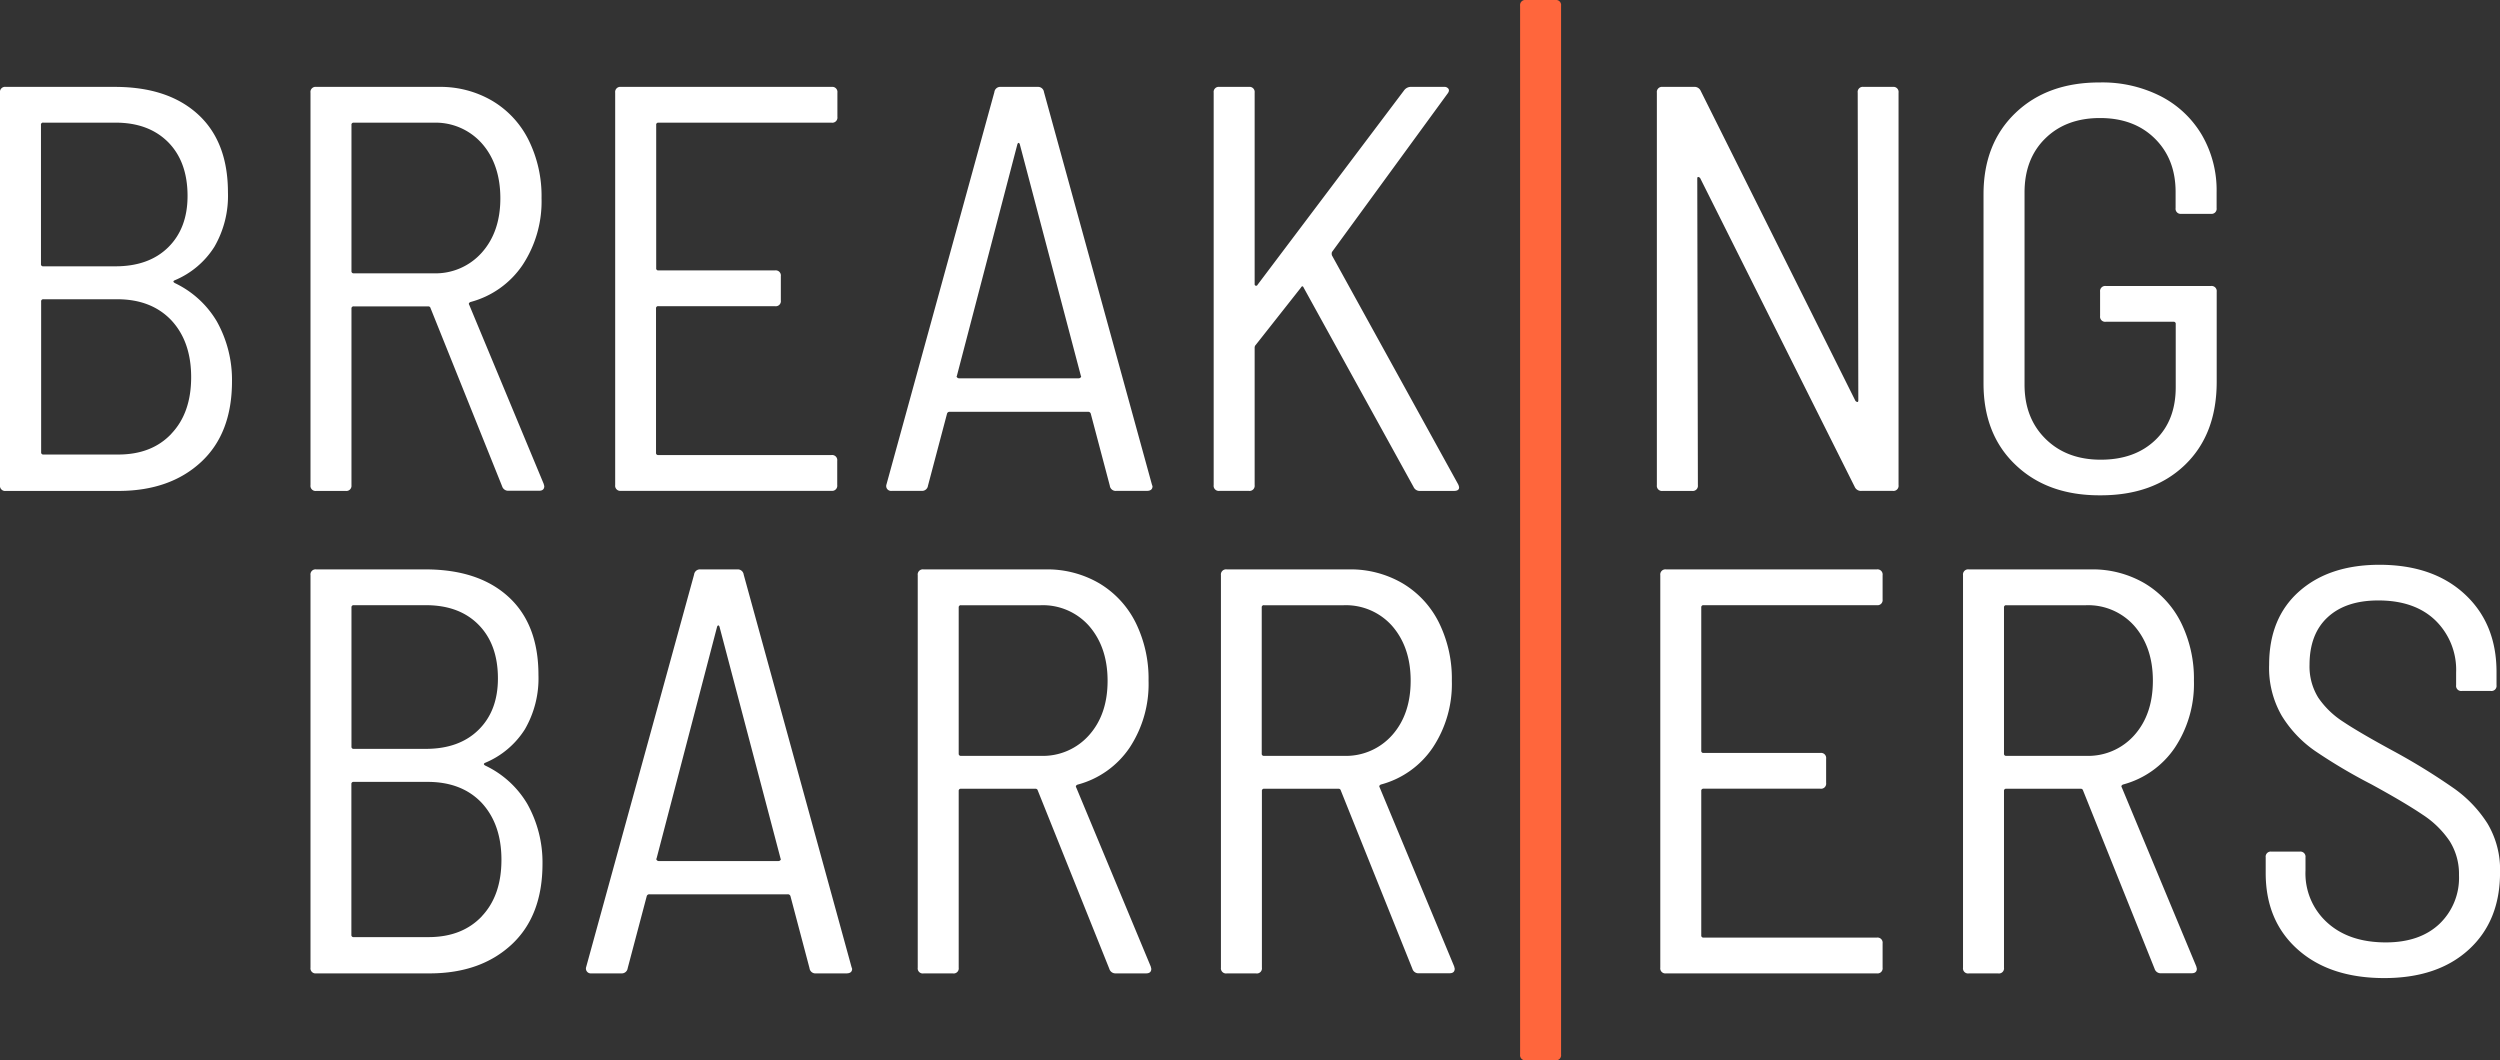 <svg xmlns="http://www.w3.org/2000/svg" viewBox="0 0 575.44 244.05"><rect x="0" y="0" width="575.44" height="244.05" fill="#333333" stroke="none"/><defs><style>.cls-1{fill:#fff}</style></defs><g id="Layer_2" data-name="Layer 2"><g id="Layer_1-2" data-name="Layer 1"><path d="M40.25 65.16a22.39 22.39 0 0 1 9.63 8.77 27.56 27.56 0 0 1 3.52 13.82q0 12-7.11 18.59T27.5 113H1.33A1.18 1.18 0 0 1 0 111.66V21.33A1.17 1.17 0 0 1 1.33 20h25.11q12.21 0 19.12 6.31t6.91 18a23.36 23.36 0 0 1-3.12 12.49 19.8 19.8 0 0 1-9.1 7.7q-.66.27 0 .66ZM9.43 28.77v32a.47.47 0 0 0 .53.53h16.61c5.13 0 9.19-1.46 12.15-4.38s4.45-6.86 4.45-11.82q0-7.84-4.45-12.36c-3-3-7-4.51-12.15-4.51H10a.47.47 0 0 0-.57.54Zm30 71.07Q44 95.06 44 86.82t-4.61-13.15Q34.8 68.89 27 68.88H10a.47.47 0 0 0-.53.54v34.67a.47.47 0 0 0 .53.53h17.23q7.71 0 12.22-4.78ZM115.57 111.92l-16.47-41a.52.52 0 0 0-.53-.4H81.43a.47.47 0 0 0-.53.53v40.65a1.18 1.18 0 0 1-1.33 1.3h-6.78a1.17 1.17 0 0 1-1.32-1.33V21.33A1.17 1.17 0 0 1 72.79 20H101a23.57 23.57 0 0 1 12.28 3.19 21.7 21.7 0 0 1 8.37 9 29 29 0 0 1 3 13.42 26.56 26.56 0 0 1-4.38 15.41 20.93 20.93 0 0 1-12 8.5c-.35.18-.44.4-.26.66l17.13 41.18.14.53c0 .71-.4 1.07-1.2 1.07h-7a1.46 1.46 0 0 1-1.51-1.04ZM80.9 28.77v33.61a.47.47 0 0 0 .53.53h18.33a14.23 14.23 0 0 0 11.16-4.79c2.83-3.18 4.25-7.35 4.25-12.48s-1.42-9.43-4.25-12.62a14.23 14.23 0 0 0-11.16-4.78H81.43a.46.46 0 0 0-.53.53ZM191.42 28.24h-39.85a.46.46 0 0 0-.53.53v32.94a.46.46 0 0 0 .53.53h26.83a1.18 1.18 0 0 1 1.33 1.33v5.58a1.17 1.17 0 0 1-1.33 1.33h-26.83a.47.47 0 0 0-.57.52v33.21a.47.47 0 0 0 .53.53h39.85a1.18 1.18 0 0 1 1.33 1.33v5.58a1.18 1.18 0 0 1-1.33 1.33h-48.45a1.18 1.18 0 0 1-1.33-1.33V21.33a1.18 1.18 0 0 1 1.33-1.33h48.49a1.18 1.18 0 0 1 1.33 1.33v5.58a1.18 1.18 0 0 1-1.33 1.33ZM255.45 111.79l-4.39-16.6a.61.61 0 0 0-.66-.4h-31.75a.6.6 0 0 0-.66.4l-4.39 16.6a1.37 1.37 0 0 1-1.46 1.2h-6.91a1.12 1.12 0 0 1-1.19-1.47l24.84-90.32a1.36 1.36 0 0 1 1.46-1.2h8.5a1.37 1.37 0 0 1 1.46 1.2l24.84 90.32.14.4c0 .71-.45 1.07-1.33 1.07h-7a1.36 1.36 0 0 1-1.5-1.2Zm-35.14-24.91a.61.61 0 0 0 .47.2h27.49a.63.63 0 0 0 .47-.2q.19-.19.06-.33l-14.08-53.4c-.09-.18-.18-.26-.26-.26s-.18.08-.27.26l-13.95 53.4c-.09.09-.06.2.07.33ZM279.36 111.66V21.33a1.17 1.17 0 0 1 1.32-1.33h6.78a1.18 1.18 0 0 1 1.33 1.33v44.1a.3.3 0 0 0 .26.33.32.32 0 0 0 .4-.2l33.74-44.76a1.94 1.94 0 0 1 1.73-.8h7.44a1.12 1.12 0 0 1 1.06.47c.18.31.09.68-.26 1.12L306.59 58a1.22 1.22 0 0 0 0 .8l29 52.6a2.16 2.16 0 0 1 .26.8c0 .53-.4.8-1.19.8h-7.71a1.56 1.56 0 0 1-1.59-.93l-25.28-45.84q-.27-.66-.66 0l-10.37 13.15a.89.89 0 0 0-.26.66v31.62a1.18 1.18 0 0 1-1.33 1.33h-6.78a1.17 1.17 0 0 1-1.32-1.33Z" class="cls-1"/><path d="M349.89 242.72V1.33A1.18 1.18 0 0 1 351.22 0H358a1.17 1.17 0 0 1 1.32 1.33v241.39a1.17 1.17 0 0 1-1.32 1.33h-6.78a1.18 1.18 0 0 1-1.33-1.33Z" style="fill:#ff663c"/><path d="M428.93 20h6.78a1.17 1.17 0 0 1 1.29 1.33v90.33a1.17 1.17 0 0 1-1.32 1.33h-7.18a1.56 1.56 0 0 1-1.59-.93L391.34 41a.73.73 0 0 0-.47-.27c-.13 0-.2.14-.2.4l.14 70.54a1.18 1.18 0 0 1-1.33 1.33h-6.78a1.18 1.18 0 0 1-1.33-1.33V21.33A1.18 1.18 0 0 1 382.7 20h7.18a1.56 1.56 0 0 1 1.59.93l35.6 71.33a.73.73 0 0 0 .47.27c.13 0 .2-.13.2-.4l-.14-70.8a1.17 1.17 0 0 1 1.33-1.33ZM463.93 107q-7.37-7-7.37-18.73V44.71q0-11.68 7.37-18.73t19.46-7a29.56 29.56 0 0 1 14 3.19 23.39 23.39 0 0 1 9.43 8.9 25.25 25.25 0 0 1 3.39 13.15v3.68a1.17 1.17 0 0 1-1.33 1.32h-6.78a1.17 1.17 0 0 1-1.33-1.32v-3.72q0-7.57-4.78-12.29t-12.62-4.72q-7.83 0-12.62 4.72T466 44.44v44.1q0 7.71 4.85 12.49t12.69 4.78q7.83 0 12.55-4.51t4.71-12.22V74.6a.47.47 0 0 0-.53-.54h-15.55a1.17 1.17 0 0 1-1.33-1.32v-5.58a1.18 1.18 0 0 1 1.33-1.33h24.18a1.18 1.18 0 0 1 1.33 1.33v20.72q0 12.09-7.31 19.13t-19.53 7q-12.09.04-19.46-7.01ZM111.72 176.23a22.33 22.33 0 0 1 9.63 8.77 27.5 27.5 0 0 1 3.52 13.81q0 12-7.11 18.6T99 224.05H72.79a1.17 1.17 0 0 1-1.32-1.33v-90.33a1.17 1.17 0 0 1 1.32-1.33H97.9q12.22 0 19.13 6.31t6.91 18a23.36 23.36 0 0 1-3.12 12.49 19.84 19.84 0 0 1-9.1 7.7c-.45.18-.45.44 0 .67Zm-30.82-36.4v32a.47.47 0 0 0 .53.54H98q7.71 0 12.16-4.39t4.45-11.82q0-7.83-4.45-12.35T98 139.3H81.43a.47.47 0 0 0-.53.53Zm30 71.07q4.52-4.78 4.52-13t-4.59-13.15q-4.57-4.78-12.42-4.78h-17a.47.47 0 0 0-.53.53v34.67a.47.47 0 0 0 .53.53H98.7q7.7-.02 12.22-4.8ZM186.33 222.85l-4.39-16.6a.61.61 0 0 0-.66-.4h-31.75a.6.6 0 0 0-.66.4l-4.39 16.6a1.37 1.37 0 0 1-1.46 1.2h-6.91a1.12 1.12 0 0 1-1.19-1.46l24.84-90.33a1.36 1.36 0 0 1 1.46-1.2h8.5a1.37 1.37 0 0 1 1.46 1.2L196 222.59l.14.4c0 .71-.45 1.06-1.33 1.06h-7a1.36 1.36 0 0 1-1.48-1.2ZM151.19 198a.65.65 0 0 0 .46.2h27.5a.67.67 0 0 0 .47-.2q.19-.21.06-.33l-14.08-53.46c-.09-.17-.18-.26-.26-.26s-.18.09-.27.26l-13.95 53.41c-.12.08-.06.19.07.38ZM255.34 223l-16.47-41.05a.52.52 0 0 0-.53-.4H221.2a.47.47 0 0 0-.53.53v40.65a1.17 1.17 0 0 1-1.33 1.33h-6.77a1.17 1.17 0 0 1-1.33-1.33v-90.34a1.18 1.18 0 0 1 1.33-1.33h28.16a23.72 23.72 0 0 1 12.27 3.19 21.89 21.89 0 0 1 8.37 9 29.11 29.11 0 0 1 3 13.42 26.56 26.56 0 0 1-4.37 15.44 20.9 20.9 0 0 1-12 8.5c-.36.18-.45.4-.27.67l17.14 41.18.13.53c0 .71-.4 1.06-1.2 1.06h-7a1.46 1.46 0 0 1-1.46-1.05Zm-34.67-83.16v33.61a.47.47 0 0 0 .53.53h18.33a14.2 14.2 0 0 0 11.16-4.78q4.25-4.78 4.25-12.49t-4.25-12.62a14.2 14.2 0 0 0-11.16-4.78H221.2a.47.47 0 0 0-.53.52ZM325.1 223l-16.48-41.05a.51.51 0 0 0-.53-.4H291a.47.47 0 0 0-.54.53v40.65a1.17 1.17 0 0 1-1.32 1.33h-6.78a1.18 1.18 0 0 1-1.33-1.33v-90.34a1.18 1.18 0 0 1 1.33-1.33h28.16a23.7 23.7 0 0 1 12.29 3.19 21.76 21.76 0 0 1 8.37 9 29.11 29.11 0 0 1 3 13.42 26.49 26.49 0 0 1-4.39 15.41 20.86 20.86 0 0 1-11.95 8.5c-.36.18-.44.4-.27.67l17.14 41.18.13.53c0 .71-.4 1.06-1.19 1.06h-7a1.45 1.45 0 0 1-1.55-1.02Zm-34.68-83.16v33.61a.47.47 0 0 0 .54.53h18.33a14.23 14.23 0 0 0 11.16-4.78q4.24-4.78 4.25-12.49t-4.25-12.62a14.23 14.23 0 0 0-11.16-4.78H291a.47.47 0 0 0-.58.52ZM432 139.3h-39.88a.47.47 0 0 0-.53.53v32.94a.47.47 0 0 0 .53.54H419a1.17 1.17 0 0 1 1.33 1.32v5.58a1.17 1.17 0 0 1-1.33 1.33h-26.88a.47.47 0 0 0-.53.53v33.21a.47.47 0 0 0 .53.53H432a1.18 1.18 0 0 1 1.33 1.33v5.58a1.17 1.17 0 0 1-1.33 1.33h-48.51a1.17 1.17 0 0 1-1.33-1.33v-90.33a1.18 1.18 0 0 1 1.33-1.33H432a1.18 1.18 0 0 1 1.33 1.33V138a1.17 1.17 0 0 1-1.33 1.3ZM495.94 223l-16.47-41.05a.52.52 0 0 0-.53-.4H461.8a.47.47 0 0 0-.53.53v40.65a1.17 1.17 0 0 1-1.33 1.33h-6.77a1.17 1.17 0 0 1-1.33-1.33v-90.34a1.18 1.18 0 0 1 1.33-1.33h28.16a23.72 23.72 0 0 1 12.29 3.19 21.89 21.89 0 0 1 8.37 9 29.11 29.11 0 0 1 3 13.42 26.56 26.56 0 0 1-4.38 15.41 20.9 20.9 0 0 1-11.95 8.5c-.36.18-.45.4-.27.67l17.14 41.18.13.53c0 .71-.4 1.06-1.2 1.06h-7a1.46 1.46 0 0 1-1.52-1.02Zm-34.67-83.16v33.61a.47.47 0 0 0 .53.53h18.33a14.2 14.2 0 0 0 11.16-4.78q4.24-4.78 4.25-12.49t-4.25-12.62a14.2 14.2 0 0 0-11.16-4.78H461.8a.47.47 0 0 0-.53.52ZM528.88 218.54q-7.38-6.58-7.37-17.6v-3.59a1.17 1.17 0 0 1 1.32-1.33h6.51a1.18 1.18 0 0 1 1.33 1.33v3.05a15.24 15.24 0 0 0 5.05 12q5 4.51 13.42 4.52 7.83 0 12.35-4.25a14.64 14.64 0 0 0 4.51-11.2 14.2 14.2 0 0 0-2.13-7.84 21.81 21.81 0 0 0-6.24-6.11q-4.12-2.79-11.82-7a124.71 124.71 0 0 1-13-7.71 27 27 0 0 1-7.63-8.1A22 22 0 0 1 522.3 153q0-10.75 6.91-16.87t18.46-6.13q12.36 0 19.67 6.78t7.3 17.93v3a1.17 1.17 0 0 1-1.33 1.33h-6.64a1.17 1.17 0 0 1-1.33-1.33v-2.92a15.87 15.87 0 0 0-4.78-12q-4.78-4.59-13.15-4.58-7.44 0-11.62 3.85T531.6 153a13.63 13.63 0 0 0 2 7.57 20 20 0 0 0 5.78 5.58q3.79 2.53 11.63 6.78a145.06 145.06 0 0 1 13.88 8.57 28.77 28.77 0 0 1 7.7 8.1 20.76 20.76 0 0 1 2.86 11.22q0 11.16-7.18 17.74t-19.52 6.57q-12.51-.02-19.87-6.59Z" class="cls-1"/></g></g></svg>